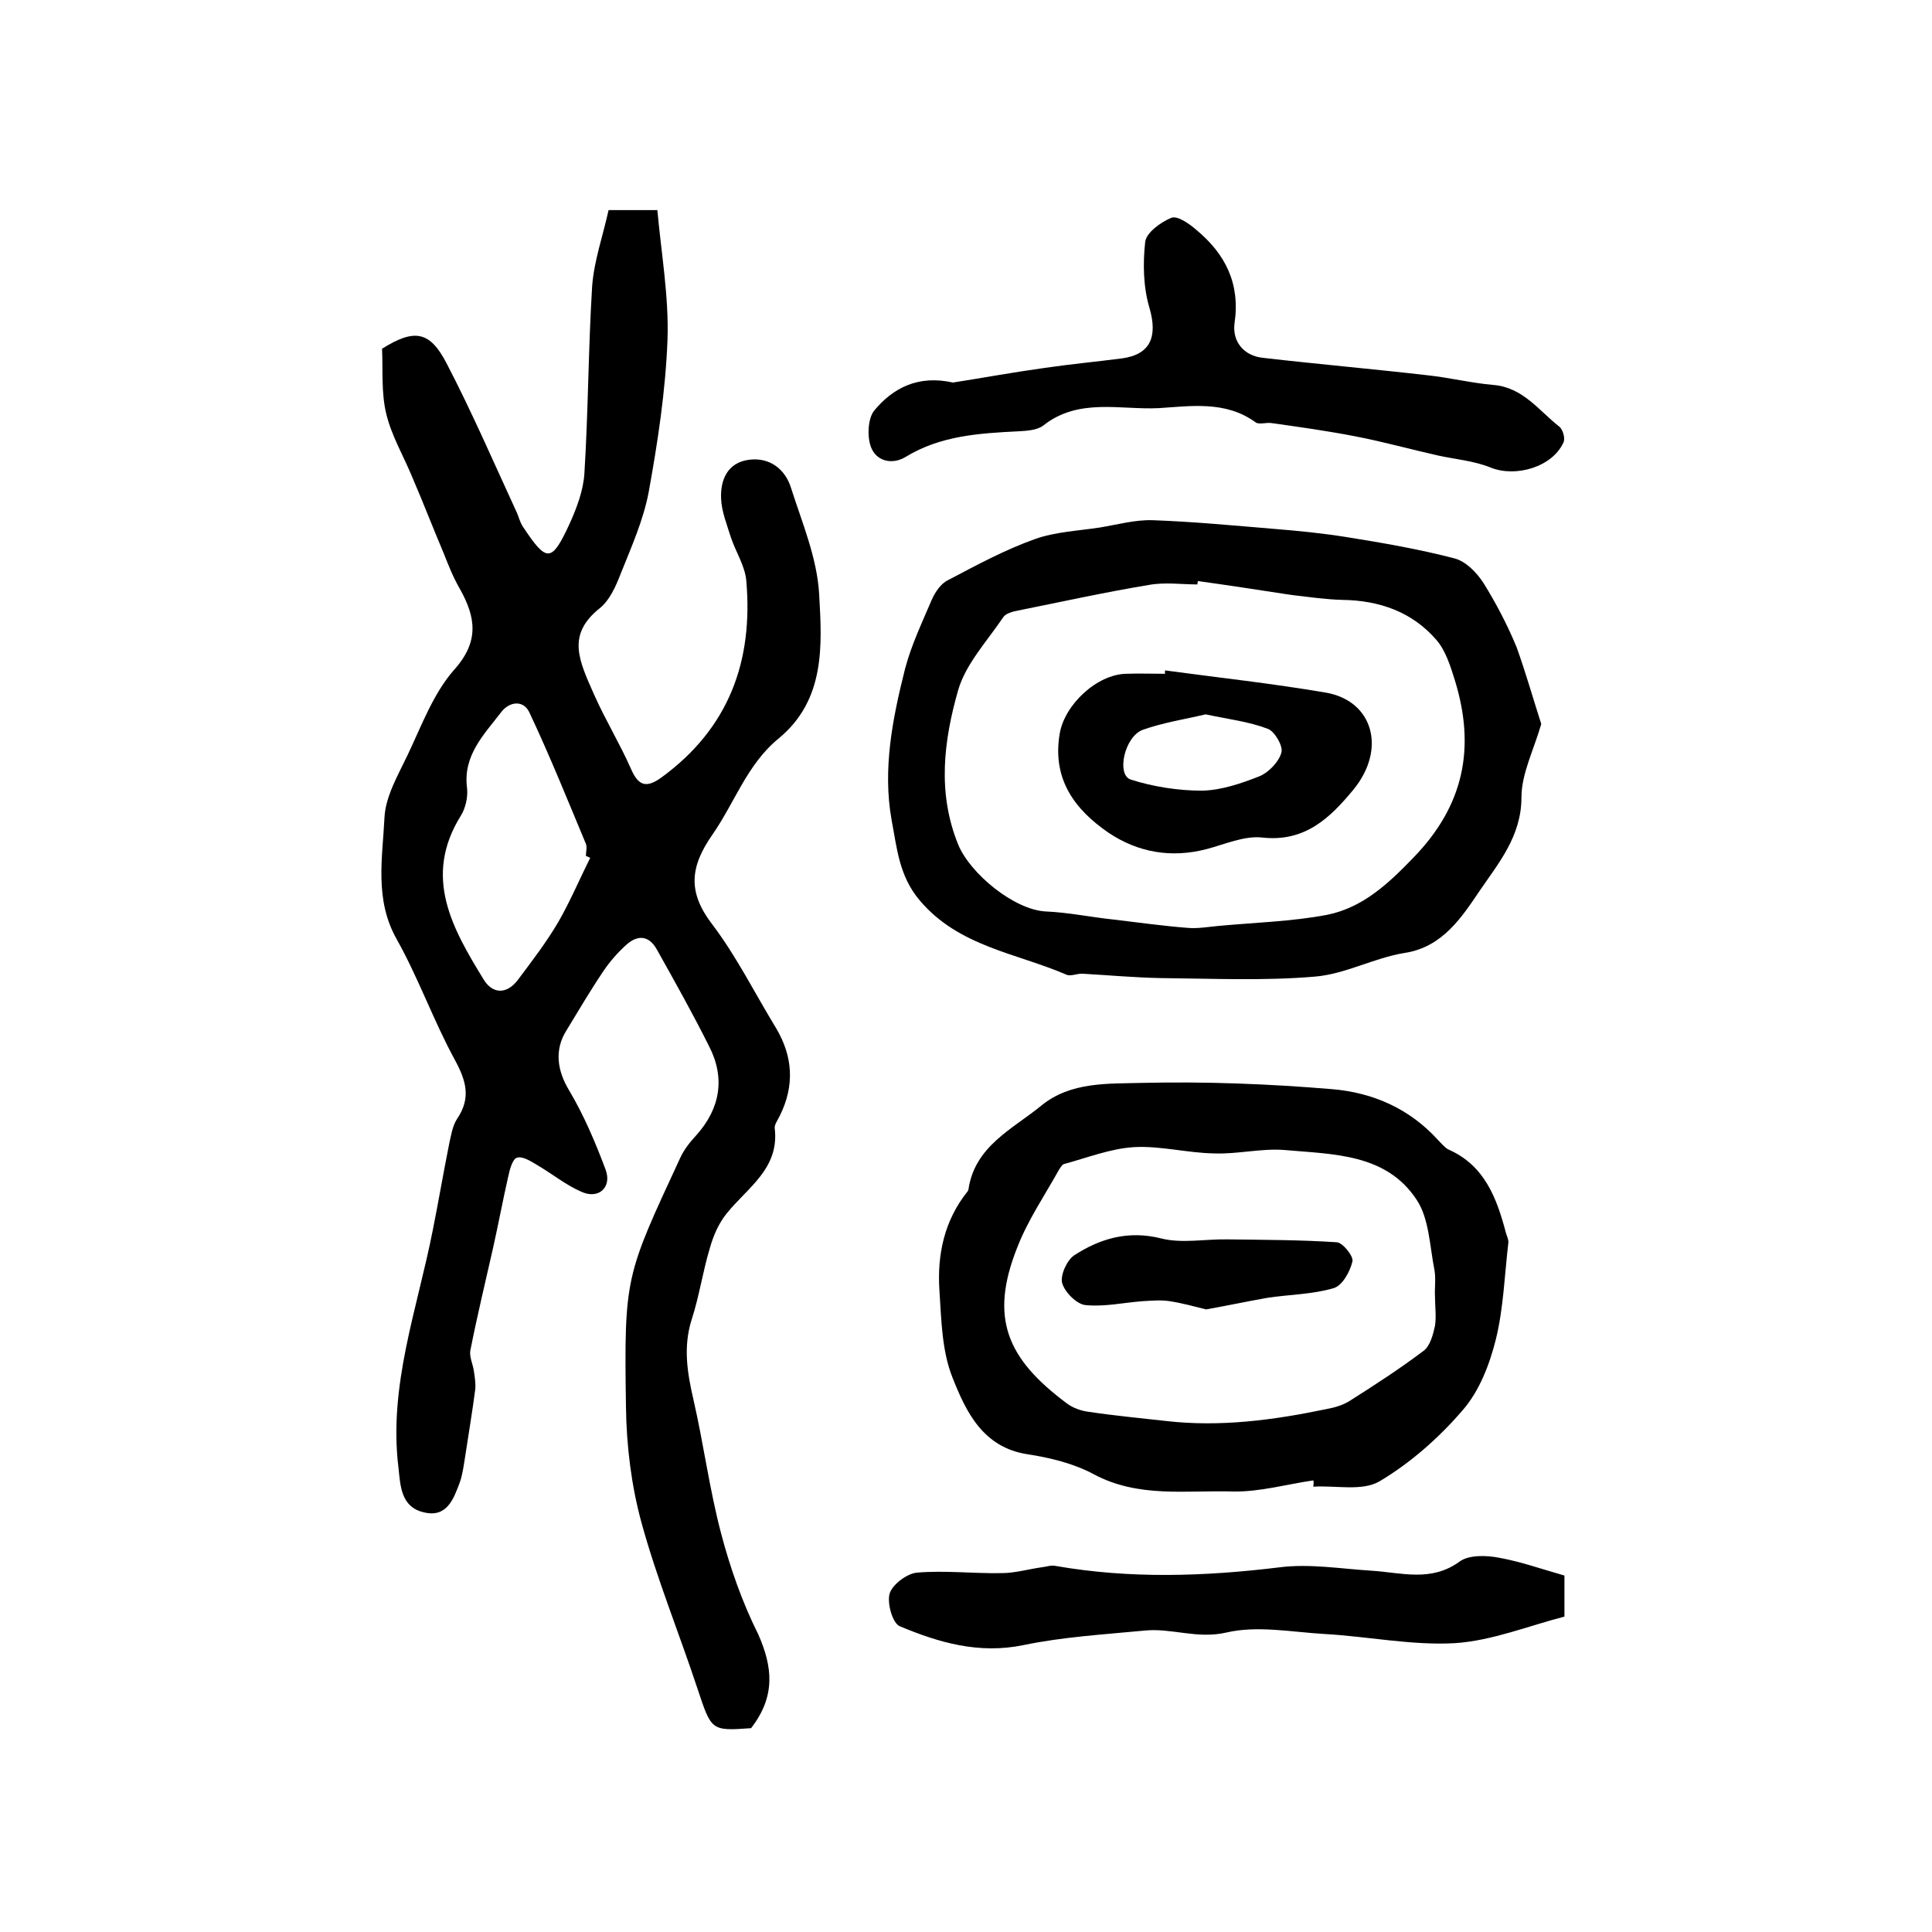 <?xml version="1.0" encoding="utf-8"?>
<!-- Generator: Adobe Illustrator 22.0.0, SVG Export Plug-In . SVG Version: 6.00 Build 0)  -->
<svg version="1.1" id="图层_1" xmlns="http://www.w3.org/2000/svg" xmlns:xlink="http://www.w3.org/1999/xlink" x="0px" y="0px"
	 viewBox="0 0 400 400" style="enable-background:new 0 0 400 400;" xml:space="preserve">
<style type="text/css">
	.st0{fill:#FFFFFF;}
</style>
<g>
	
	<path d="M155.5,357.8c-8.3,0.6-8.2,0.5-11.1-8.2c-3.8-11.5-8.4-22.7-11.6-34.4c-2.1-7.7-3.1-15.9-3.2-23.9
		c-0.4-27.1-0.1-27.1,11.2-51.5c0.8-1.8,2.1-3.4,3.4-4.8c4.9-5.5,6-11.8,2.6-18.4c-3.4-6.8-7.1-13.4-10.8-20
		c-1.6-2.9-3.9-3.1-6.2-1.1c-1.8,1.6-3.5,3.5-4.9,5.6c-2.7,4-5.1,8.1-7.6,12.2c-2.6,4.1-1.9,8.4,0.5,12.4c3.1,5.2,5.5,10.9,7.6,16.5
		c1.3,3.6-1.4,6.1-4.9,4.6c-3.3-1.4-6.2-3.8-9.3-5.6c-1.3-0.8-3.1-1.9-4.2-1.5c-0.9,0.3-1.5,2.5-1.8,4c-1.1,4.8-2,9.7-3.1,14.6
		c-1.6,7.1-3.3,14.1-4.7,21.2c-0.3,1.3,0.5,2.9,0.7,4.3c0.2,1.3,0.4,2.6,0.3,3.8c-0.6,4.7-1.4,9.3-2.1,14c-0.3,1.8-0.5,3.6-1.1,5.3
		c-1.3,3.5-2.7,7.4-7.5,6.2c-4.7-1.1-4.8-5.5-5.2-9.2c-2.1-17,3.9-32.9,7.1-49.2c1.2-6,2.2-11.9,3.4-17.9c0.4-1.8,0.7-3.7,1.6-5.1
		c3-4.4,1.9-8-0.5-12.4c-4.4-8.1-7.5-16.9-12-24.9c-4.6-8.2-2.9-16.8-2.5-25.1c0.2-4.4,2.8-8.8,4.8-13c2.9-6.1,5.3-12.7,9.6-17.6
		c5.3-5.9,4.5-10.9,1.2-16.8c-1.4-2.4-2.4-5-3.4-7.5c-2.2-5.2-4.2-10.4-6.4-15.5c-1.8-4.4-4.3-8.6-5.4-13.1
		c-1.1-4.4-0.7-9.2-0.9-13.6c6.7-4.2,9.9-3.7,13.4,3.1c5.2,10,9.7,20.4,14.4,30.6c0.5,1,0.7,2.2,1.4,3.2c4.9,7.4,5.9,7.4,9.6-0.6
		c1.5-3.3,2.9-7,3.1-10.6c0.8-12.9,0.8-25.8,1.6-38.7c0.4-5.2,2.2-10.3,3.4-15.7c3.2,0,6.1,0,10.1,0c0.8,8.9,2.4,17.9,2.1,26.8
		c-0.4,10.6-2,21.1-3.9,31.6c-1.1,5.8-3.6,11.4-5.8,16.9c-1,2.6-2.3,5.5-4.3,7.1c-6.9,5.5-4.4,10.7-1.2,17.9
		c2.3,5.2,5.3,10.1,7.6,15.3c1.5,3.5,3.1,4.2,6.3,1.9c14-10.2,19.1-24.1,17.6-40.9c-0.3-3-2.2-5.9-3.2-8.9c-0.8-2.6-1.9-5.3-2-7.9
		c-0.2-3.9,1.3-7.5,5.7-8.1c4.3-0.6,7.6,1.9,8.8,5.9c2.3,7.2,5.4,14.5,5.8,22c0.6,10.5,1.3,21.8-8.4,29.8
		c-6.5,5.3-9.1,13.3-13.7,19.9c-4.6,6.6-5.2,11.8-0.1,18.5c5.1,6.7,8.9,14.4,13.3,21.6c3.5,5.9,3.8,11.9,0.8,18
		c-0.4,0.9-1.2,1.9-1.1,2.7c1,8.4-5.7,12.3-10,17.7c-1.6,2-2.7,4.5-3.4,7c-1.5,4.9-2.2,10-3.8,14.9c-1.8,5.7-0.9,11.1,0.4,16.7
		c2.1,9.2,3.3,18.5,5.7,27.6c1.9,7.2,4.4,14.3,7.7,20.9C159.9,345,160.7,351.1,155.5,357.8z M122.2,177.6c-0.3-0.1-0.6-0.3-0.9-0.4
		c0-0.8,0.3-1.8,0-2.5c-3.8-9.1-7.5-18.3-11.7-27.2c-1.2-2.6-4.1-2.3-5.8-0.1c-3.6,4.7-8,9-7.1,15.8c0.2,1.8-0.3,4.1-1.3,5.7
		c-7.9,12.7-1.7,23.4,4.8,34c1.9,3,4.8,2.9,7,0c3-4,6-7.9,8.5-12.2C118.1,186.5,120,182,122.2,177.6z"/>
	<path d="M319.1,149.9c-1.6,5.5-4.1,10.3-4.1,15.2c0,8.1-4.9,13.8-8.7,19.4c-3.6,5.3-7.6,11.6-15.5,12.8c-6.3,1-12.3,4.4-18.6,4.9
		c-10.6,0.9-21.3,0.4-31.9,0.3c-5.4-0.1-10.8-0.6-16.1-0.9c-1.1-0.1-2.5,0.6-3.4,0.2c-10.4-4.5-22.3-5.8-30.4-15.4
		c-4.3-5.1-4.7-10.9-5.8-16.6c-1.9-10.6,0.2-21.1,2.8-31.4c1.3-4.9,3.5-9.5,5.5-14.2c0.7-1.6,1.9-3.4,3.4-4.1
		c5.9-3.1,11.8-6.3,18-8.5c4.2-1.5,9-1.7,13.5-2.4c3.6-0.6,7.2-1.6,10.8-1.5c8.4,0.3,16.8,1.1,25.2,1.8c5,0.4,10,0.9,15,1.7
		c7.5,1.2,15,2.5,22.3,4.4c2.4,0.6,4.7,3,6.1,5.2c2.6,4.2,4.9,8.6,6.8,13.2C315.9,139.3,317.4,144.6,319.1,149.9z M248,120.3
		c0,0.2-0.1,0.5-0.1,0.7c-3.3,0-6.7-0.5-10,0.1c-9.1,1.5-18.1,3.5-27.1,5.3c-1.1,0.2-2.6,0.6-3.1,1.4c-3.3,4.9-7.7,9.6-9.3,15
		c-3,10.5-4.4,21.3,0,32.1c2.5,6,11.5,13.4,18,13.8c4.8,0.2,9.5,1.2,14.3,1.7c5,0.6,10.1,1.3,15.1,1.7c2.1,0.2,4.3-0.2,6.5-0.4
		c7.5-0.7,15.1-0.9,22.5-2.3c7.3-1.5,12.5-6.3,17.8-11.8c10.6-10.9,12.9-22.9,8.6-36.8c-0.9-2.9-1.9-6.1-3.8-8.3
		c-5-5.8-11.8-8.2-19.5-8.3c-3.5-0.1-6.9-0.6-10.4-1C261,122.2,254.5,121.2,248,120.3z"/>
	<path d="M271.9,306.5c-5.5,0.8-11.1,2.4-16.6,2.3c-9.7-0.3-19.6,1.4-28.9-3.6c-4.1-2.2-9-3.4-13.6-4.1c-9.3-1.4-12.8-8.8-15.6-15.9
		c-2.2-5.5-2.3-11.9-2.7-18c-0.5-7.4,1-14.5,5.8-20.5c0.1-0.1,0.2-0.3,0.2-0.4c1.3-9,9.1-12.5,15.1-17.4c6.1-5,13.9-4.5,20.9-4.7
		c13.1-0.3,26.2,0.2,39.3,1.3c8.4,0.7,16,4,21.9,10.5c0.7,0.7,1.4,1.6,2.2,2c7.5,3.3,10,10.1,11.9,17.3c0.2,0.6,0.5,1.3,0.5,1.9
		c-0.8,6.7-1,13.6-2.6,20.1c-1.3,5.2-3.4,10.7-6.9,14.7c-4.9,5.7-10.8,10.9-17.2,14.7c-3.6,2.1-9.1,0.8-13.7,1.1
		C272,307.1,272,306.8,271.9,306.5z M297.1,268.5C297.1,268.5,297,268.5,297.1,268.5c-0.1-1.8,0.2-3.7-0.1-5.5
		c-1-5-1.1-10.7-3.7-14.6c-6.3-9.6-17.3-9.4-27.3-10.3c-4.8-0.4-9.8,0.9-14.7,0.7c-5.5-0.1-11.1-1.6-16.5-1.3
		c-4.9,0.3-9.7,2.2-14.5,3.5c-0.4,0.1-0.7,0.7-1,1.1c-3,5.4-6.5,10.5-8.7,16.2c-5.8,14.6-2.1,23,10.2,32.2c1.3,1,3,1.6,4.6,1.8
		c5.3,0.8,10.7,1.3,16,1.9c11.3,1.3,22.4-0.2,33.4-2.5c1.6-0.3,3.3-0.8,4.7-1.7c5.2-3.3,10.3-6.6,15.2-10.3c1.4-1,2-3.4,2.4-5.2
		C297.4,272.5,297.1,270.5,297.1,268.5z"/>
	<path d="M197.3,79.2c5.8-0.9,12.3-2.1,18.8-3c5.4-0.8,10.8-1.3,16.2-2c5.9-0.8,7.4-4.5,5.7-10.4c-1.3-4.3-1.4-9.2-0.9-13.7
		c0.2-1.9,3.2-4.1,5.4-5c1.3-0.5,3.7,1.2,5.2,2.5c6,5,9.1,11.1,7.9,19.3c-0.5,3.7,1.8,6.8,6,7.2c11.3,1.3,22.7,2.3,34,3.6
		c4.6,0.5,9,1.6,13.6,2c6.1,0.5,9.4,5.3,13.6,8.6c0.8,0.6,1.3,2.5,0.9,3.3c-2.3,5.1-9.9,7.3-15.1,5.2c-3.4-1.4-7.3-1.7-10.9-2.5
		c-5.8-1.3-11.5-2.9-17.3-4c-5.7-1.1-11.4-1.9-17.1-2.7c-1.1-0.2-2.7,0.4-3.4-0.2c-6.2-4.5-13.5-3.3-20-2.9
		c-7.9,0.4-16.6-2.2-23.9,3.6c-1.3,1-3.5,1.1-5.2,1.2c-8.1,0.4-16.1,0.9-23.3,5.3c-2.8,1.7-6.1,0.9-7.2-2.1
		c-0.8-2.2-0.6-5.9,0.7-7.5C184.9,80.3,190.1,77.6,197.3,79.2z"/>
	<path d="M323.9,326.2c0,2.8,0,5.1,0,8.5c-7.4,1.9-15,5-22.7,5.5c-8.9,0.5-18-1.4-27-1.9c-6.8-0.4-13.9-1.8-20.3-0.3
		c-6.1,1.4-11.4-1-17-0.4c-8.4,0.8-16.8,1.3-25,3c-9.2,1.9-17.5-0.5-25.6-3.9c-1.5-0.6-2.7-4.8-2.1-6.8c0.6-1.9,3.6-4.1,5.6-4.3
		c5.8-0.5,11.6,0.2,17.5,0.1c2.8,0,5.5-0.8,8.3-1.2c1-0.1,2-0.5,2.9-0.3c15.4,2.7,30.8,2.2,46.4,0.3c6.2-0.8,12.7,0.3,19.1,0.7
		c6.2,0.4,12.3,2.4,18.2-1.9c1.9-1.4,5.5-1.3,8.1-0.8C314.8,323.3,319.3,324.9,323.9,326.2z"/>
	
	
	
	<path d="M241.2,138.8c11.1,1.5,22.2,2.7,33.3,4.6c9.8,1.7,12.6,11.7,5.7,20.1c-4.8,5.8-10,10.9-18.9,9.9c-3.7-0.4-7.7,1.4-11.5,2.4
		c-7.3,1.9-14.2,0.7-20.3-3.4c-7-4.8-11.7-11.1-10.1-20.5c1-6,7.7-12.3,13.8-12.4c2.7-0.1,5.3,0,8,0
		C241.2,139.2,241.2,139,241.2,138.8z M249.6,147.9c-4.2,1-8.8,1.7-13,3.2c-3.8,1.4-5.5,9.3-2.5,10.3c4.7,1.5,9.9,2.3,14.8,2.3
		c4-0.1,8.1-1.5,11.9-3c1.9-0.8,4-3,4.5-4.9c0.4-1.3-1.4-4.4-2.8-4.9C258.6,149.4,254.3,148.9,249.6,147.9z"/>
	<path d="M249.7,271.1c-2.4-0.6-4.9-1.3-7.5-1.7c-1.9-0.3-3.8-0.1-5.7,0c-3.9,0.3-7.9,1.2-11.8,0.8c-1.8-0.2-4.3-2.7-4.8-4.6
		c-0.4-1.6,1-4.7,2.5-5.7c5.4-3.5,11.2-5.2,18-3.5c4.3,1.1,9.2,0.1,13.8,0.2c7.6,0.1,15.1,0.1,22.6,0.6c1.2,0.1,3.5,2.9,3.2,4
		c-0.5,2.1-2.1,5-3.9,5.5c-4.4,1.3-9.1,1.3-13.7,2C258.4,269.4,254.2,270.3,249.7,271.1z"/>
	
</g>
</svg>
